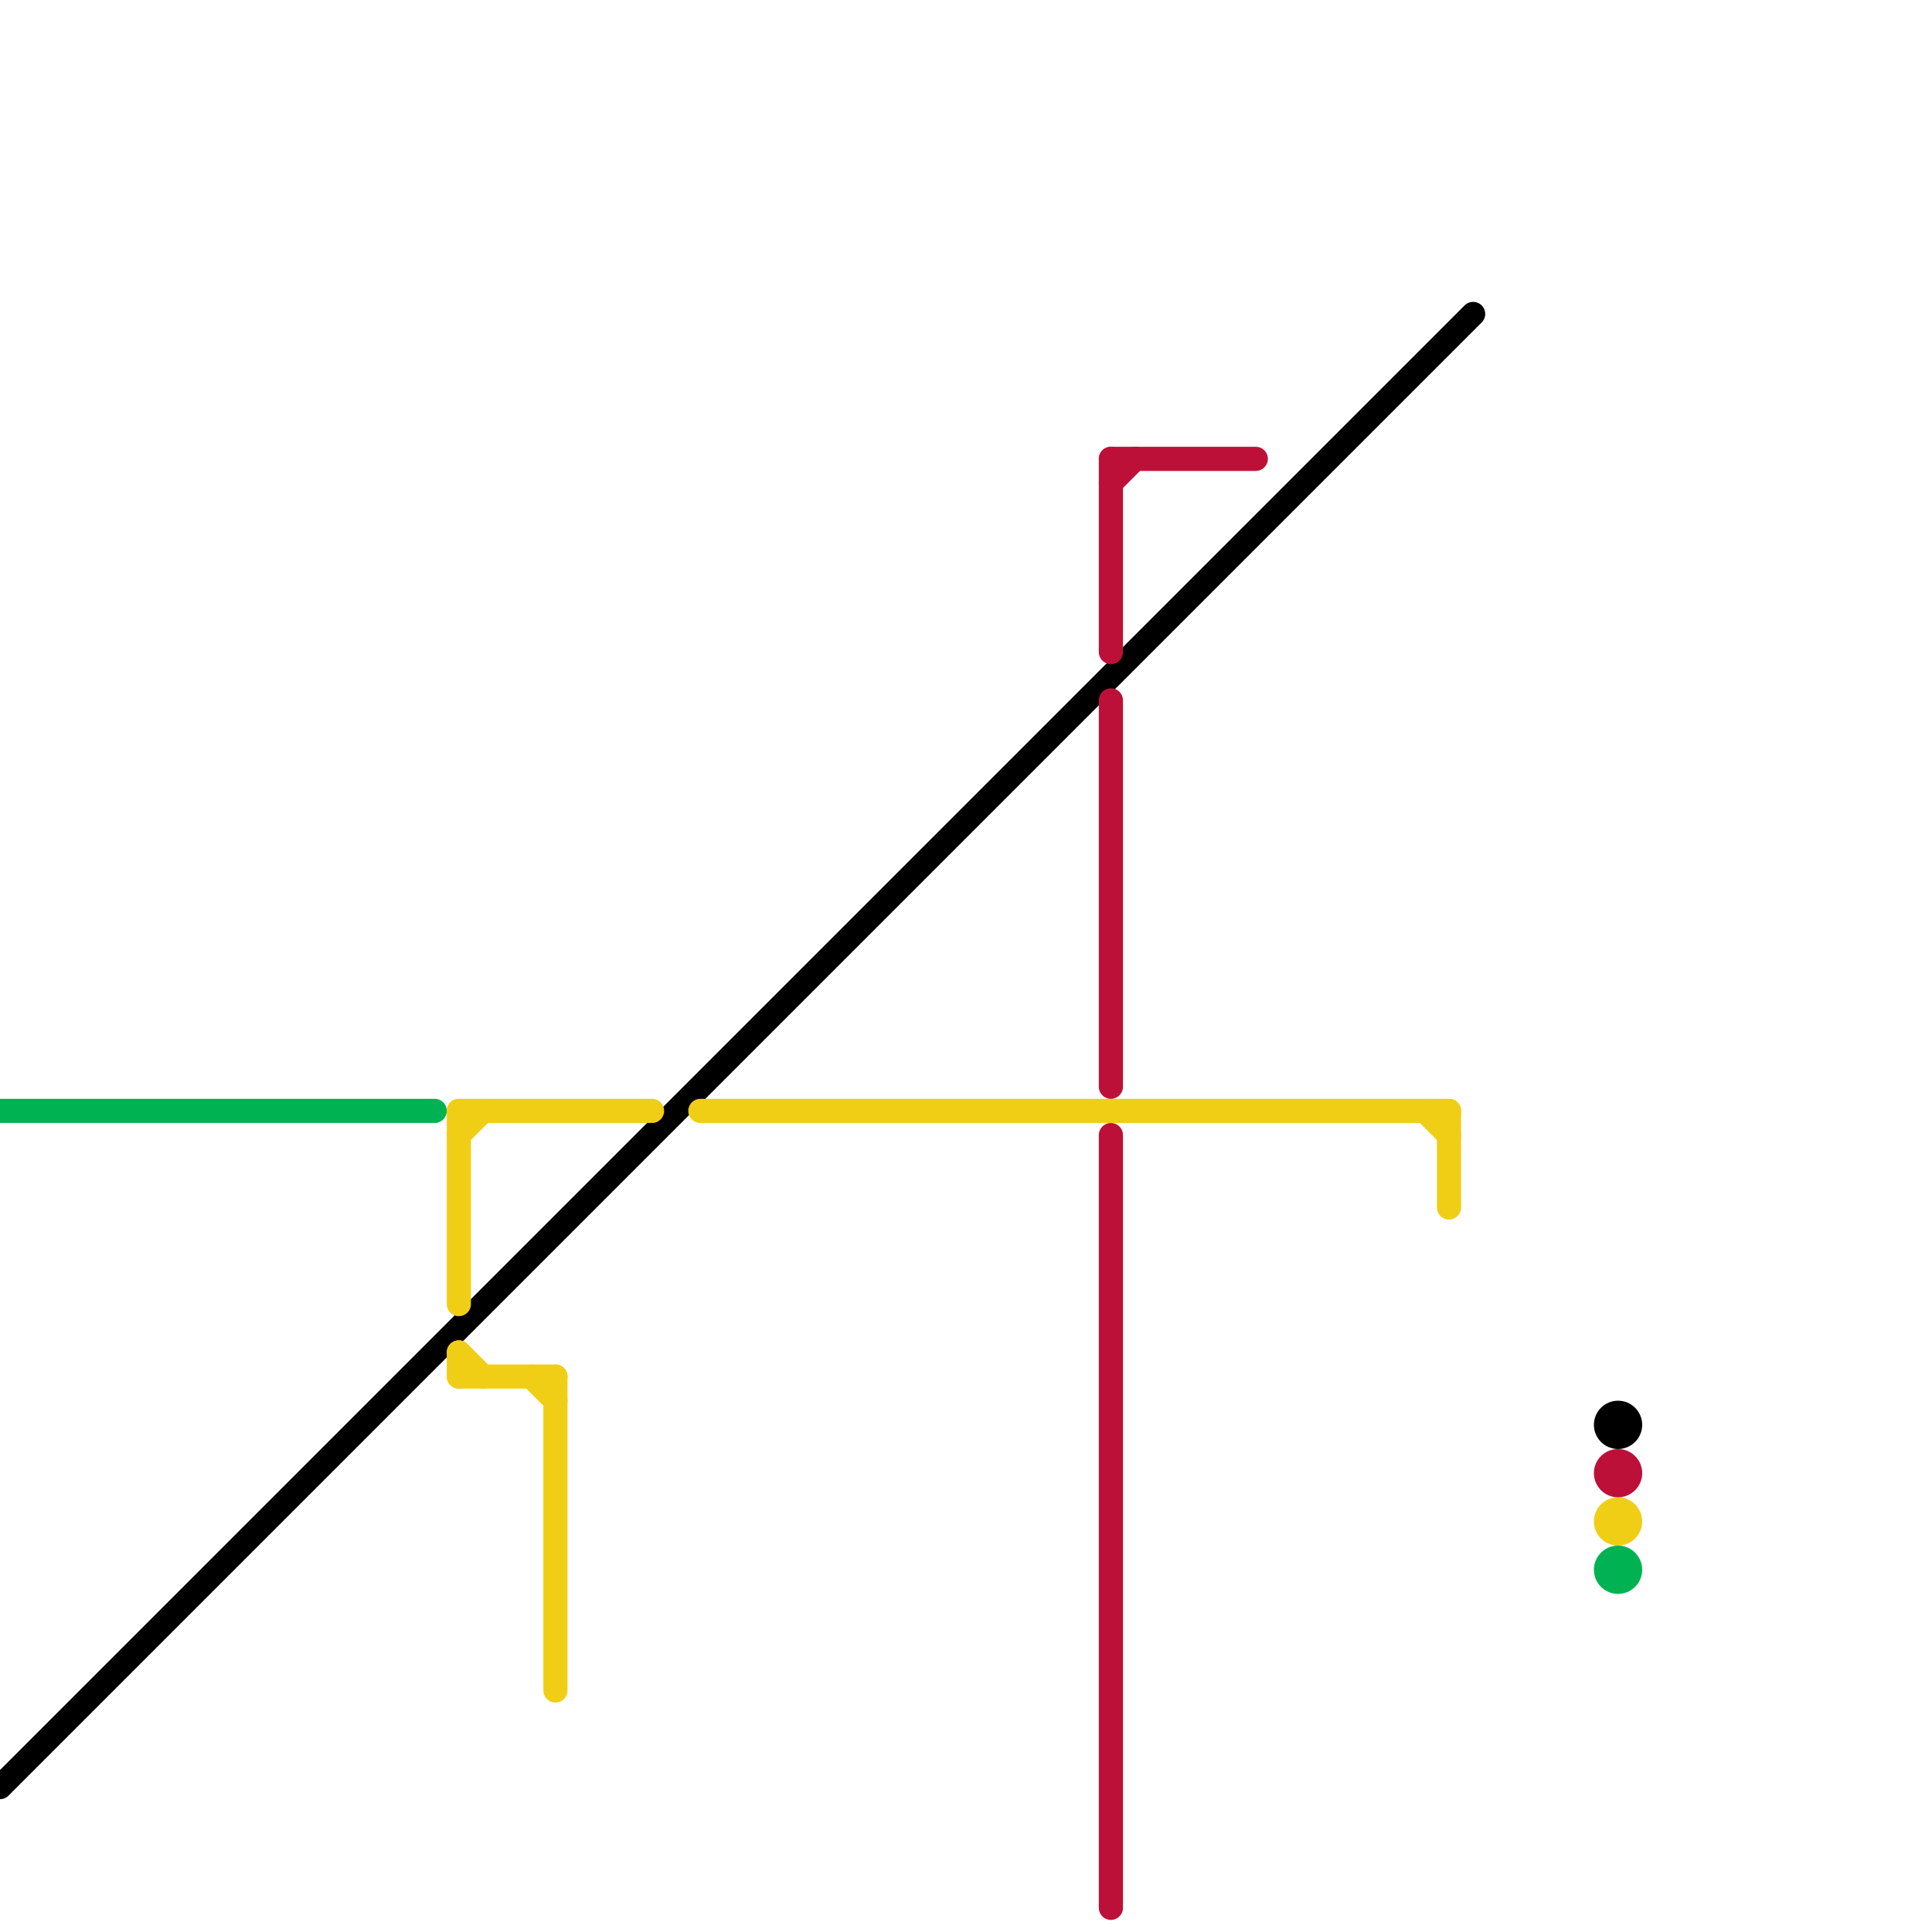 
<svg version="1.1" xmlns="http://www.w3.org/2000/svg" viewBox="0 0 80 80">
<style>text { font: 1px Helvetica; font-weight: 600; white-space: pre; dominant-baseline: central; } line { stroke-width: 1; fill: none; stroke-linecap: round; stroke-linejoin: round; } .c0 { stroke: #00b251 } .c1 { stroke: #000000 } .c2 { stroke: #f0ce15 } .c3 { stroke: #bd1038 }</style><defs><g id="wm-xf"><circle r="1.2" fill="#000"/><circle r="0.9" fill="#fff"/><circle r="0.6" fill="#000"/><circle r="0.3" fill="#fff"/></g><g id="wm"><circle r="0.6" fill="#000"/><circle r="0.3" fill="#fff"/></g></defs><line class="c0" x1="0" y1="46" x2="18" y2="46"/><circle cx="67" cy="65" r="1" fill="#00b251" /><line class="c1" x1="0" y1="74" x2="61" y2="13"/><circle cx="67" cy="59" r="1" fill="#000000" /><line class="c2" x1="19" y1="47" x2="20" y2="46"/><line class="c2" x1="19" y1="56" x2="20" y2="57"/><line class="c2" x1="60" y1="46" x2="60" y2="50"/><line class="c2" x1="23" y1="57" x2="23" y2="70"/><line class="c2" x1="19" y1="46" x2="19" y2="54"/><line class="c2" x1="22" y1="57" x2="23" y2="58"/><line class="c2" x1="19" y1="46" x2="27" y2="46"/><line class="c2" x1="19" y1="56" x2="19" y2="57"/><line class="c2" x1="29" y1="46" x2="60" y2="46"/><line class="c2" x1="59" y1="46" x2="60" y2="47"/><line class="c2" x1="19" y1="57" x2="23" y2="57"/><circle cx="67" cy="63" r="1" fill="#f0ce15" /><line class="c3" x1="46" y1="29" x2="46" y2="45"/><line class="c3" x1="46" y1="20" x2="47" y2="19"/><line class="c3" x1="46" y1="19" x2="46" y2="27"/><line class="c3" x1="46" y1="19" x2="52" y2="19"/><line class="c3" x1="46" y1="47" x2="46" y2="79"/><circle cx="67" cy="61" r="1" fill="#bd1038" />
</svg>
